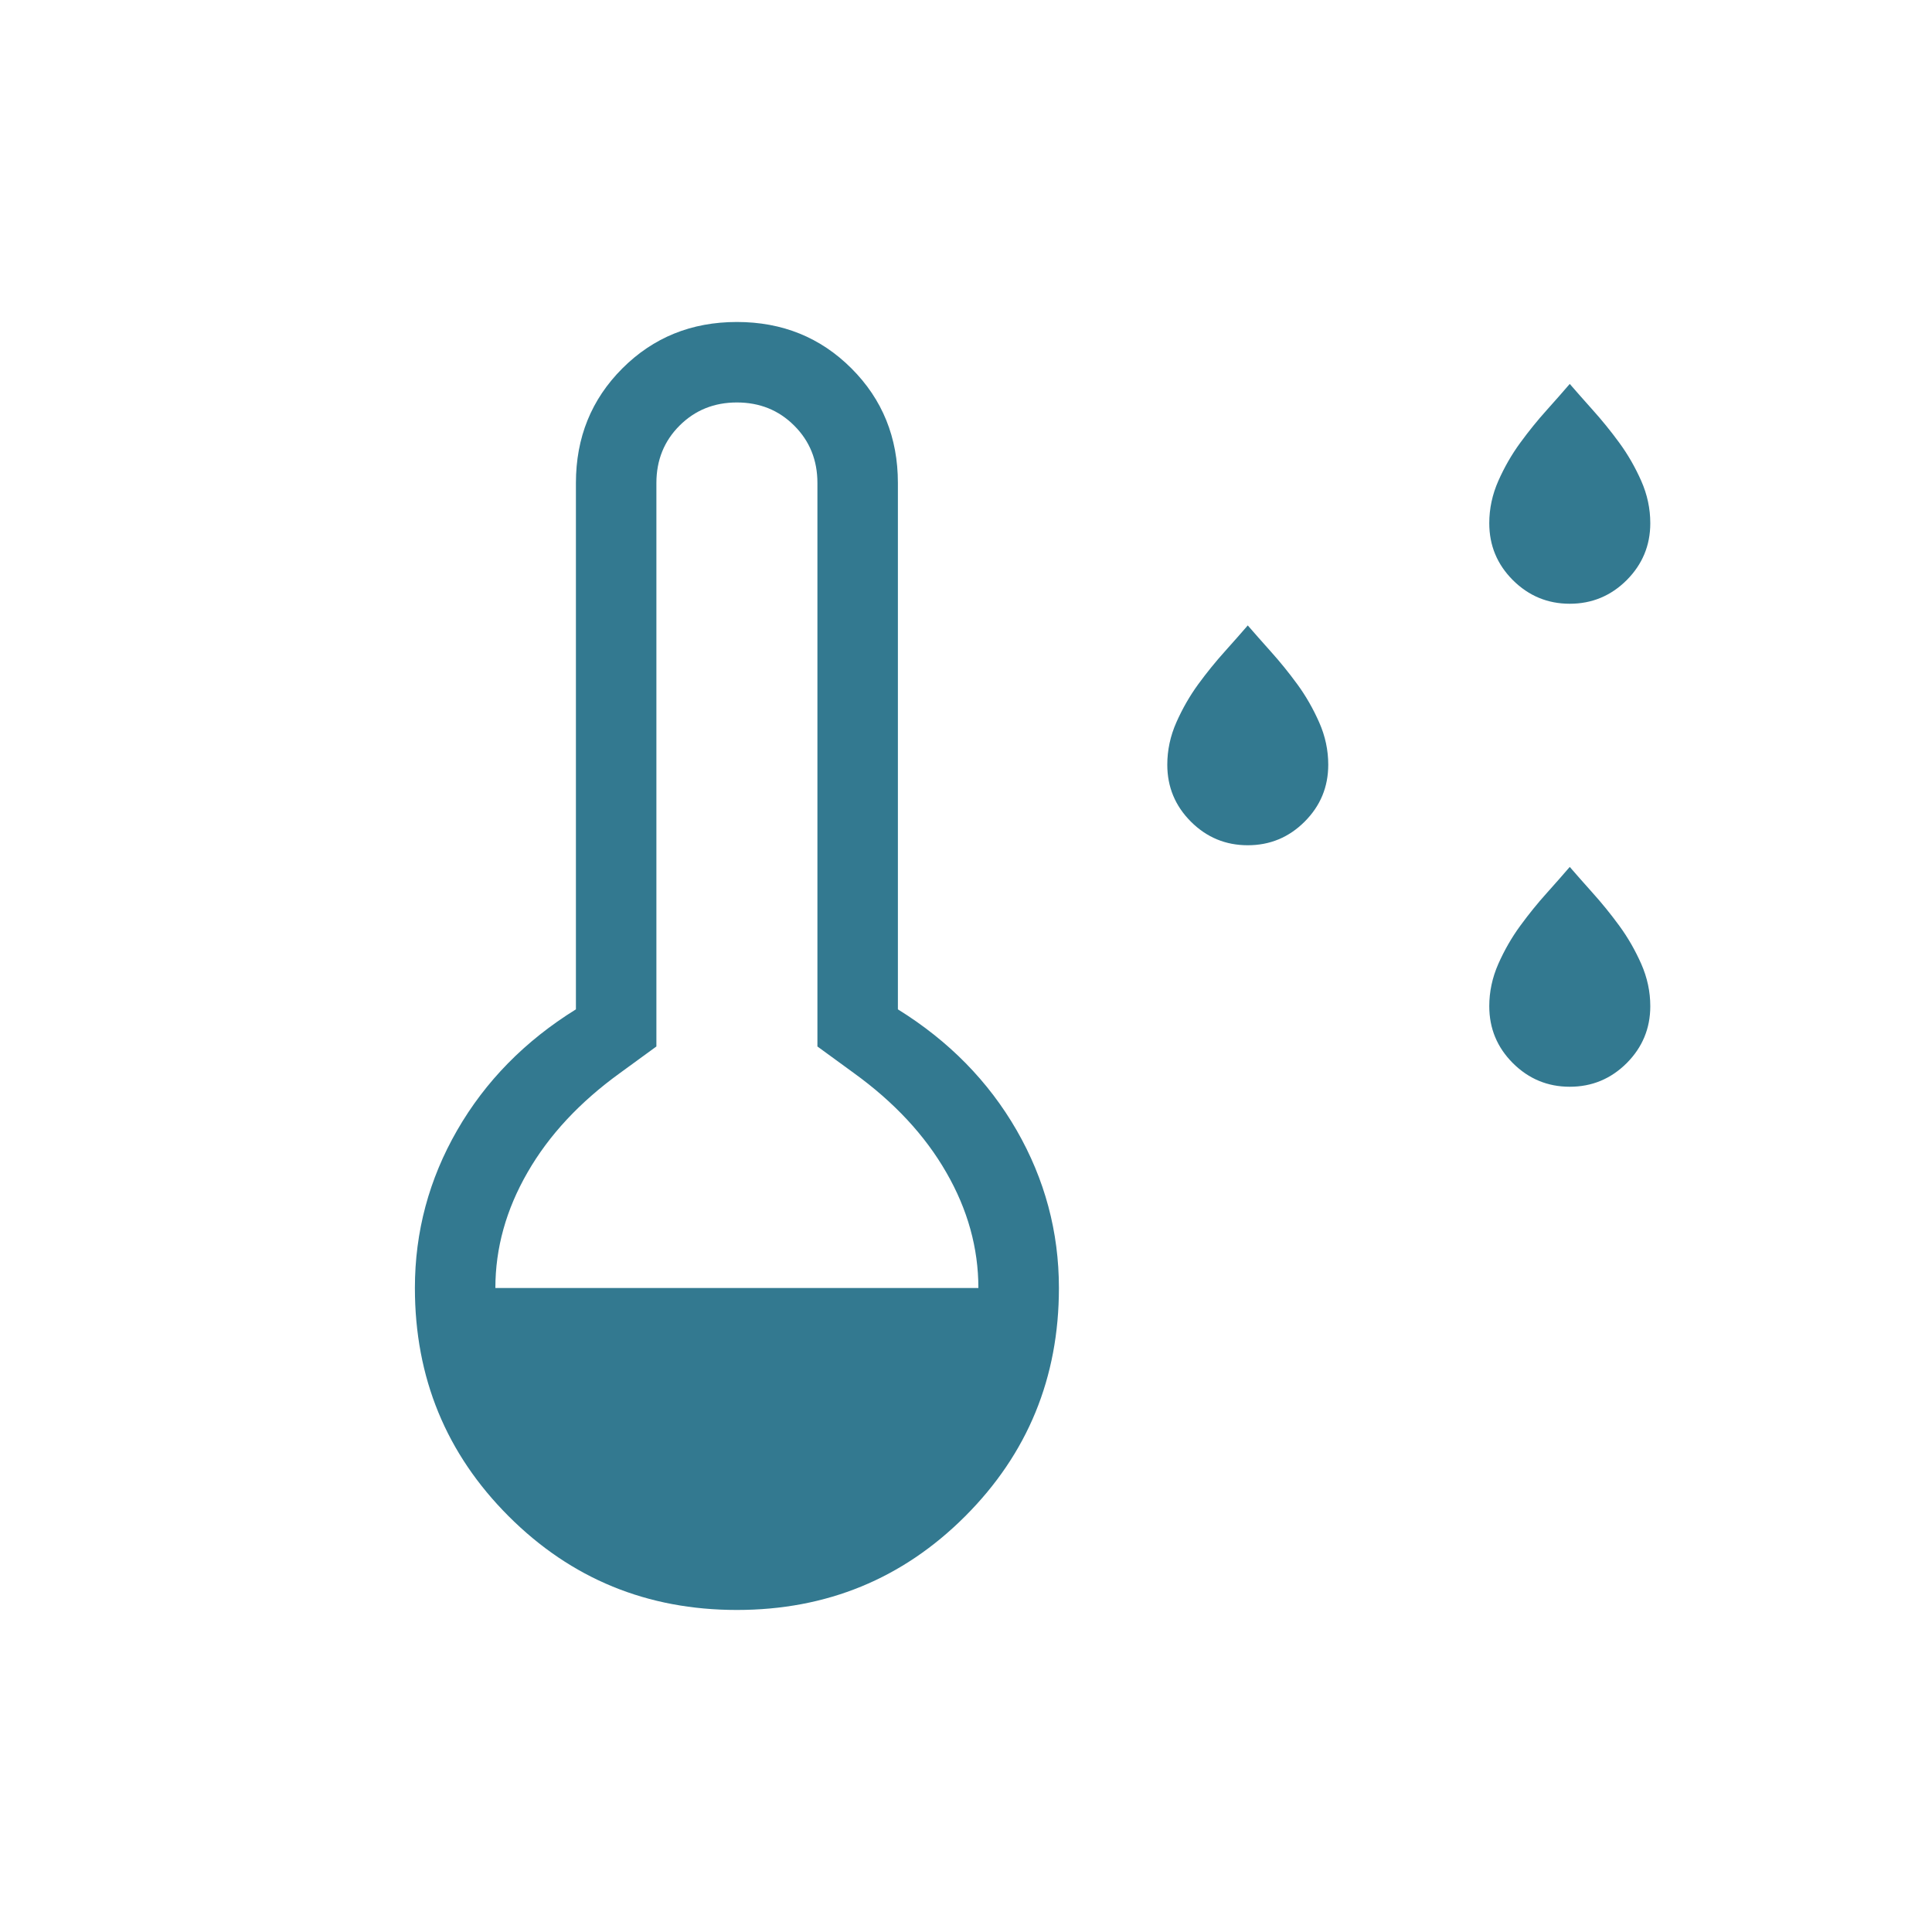 <svg xmlns="http://www.w3.org/2000/svg" width="32" height="32" viewBox="0 0 32 32" fill="none"><mask id="mask0_1610_6289" style="mask-type:alpha" maskUnits="userSpaceOnUse" x="0" y="0" width="32" height="32"><rect width="32" height="32" fill="#D9D9D9"></rect></mask><g mask="url(#mask0_1610_6289)"><path d="M20.667 14C20.299 14 19.985 13.869 19.725 13.609C19.464 13.348 19.334 13.034 19.334 12.666C19.334 12.425 19.384 12.191 19.484 11.965C19.584 11.739 19.705 11.528 19.846 11.334C19.988 11.14 20.135 10.959 20.286 10.791C20.438 10.622 20.564 10.478 20.667 10.359C20.77 10.478 20.897 10.622 21.048 10.791C21.199 10.959 21.346 11.14 21.488 11.334C21.63 11.528 21.75 11.739 21.85 11.965C21.95 12.191 22 12.425 22 12.666C22 13.034 21.87 13.348 21.609 13.609C21.349 13.869 21.035 14 20.667 14ZM26 10C25.633 10 25.319 9.869 25.058 9.609C24.797 9.348 24.667 9.034 24.667 8.666C24.667 8.425 24.717 8.191 24.817 7.965C24.917 7.739 25.038 7.528 25.18 7.334C25.322 7.14 25.468 6.959 25.62 6.791C25.771 6.622 25.898 6.478 26 6.359C26.103 6.478 26.23 6.622 26.381 6.791C26.532 6.959 26.679 7.14 26.821 7.334C26.963 7.528 27.084 7.739 27.184 7.965C27.284 8.191 27.334 8.425 27.334 8.666C27.334 9.034 27.203 9.348 26.943 9.609C26.682 9.869 26.368 10 26 10ZM26 18C25.633 18 25.319 17.869 25.058 17.609C24.797 17.348 24.667 17.034 24.667 16.666C24.667 16.425 24.717 16.192 24.817 15.965C24.917 15.739 25.038 15.528 25.18 15.334C25.322 15.14 25.468 14.959 25.62 14.791C25.771 14.622 25.898 14.478 26 14.359C26.103 14.478 26.23 14.622 26.381 14.791C26.532 14.959 26.679 15.14 26.821 15.334C26.963 15.528 27.084 15.739 27.184 15.965C27.284 16.192 27.334 16.425 27.334 16.666C27.334 17.034 27.203 17.348 26.943 17.609C26.682 17.869 26.368 18 26 18ZM12.205 26.666C10.72 26.666 9.46 26.149 8.425 25.114C7.39 24.079 6.872 22.819 6.872 21.333C6.872 20.403 7.105 19.532 7.572 18.721C8.039 17.91 8.694 17.242 9.539 16.718V8C9.539 7.247 9.795 6.615 10.308 6.102C10.821 5.589 11.453 5.333 12.205 5.333C12.958 5.333 13.59 5.589 14.103 6.102C14.616 6.615 14.872 7.247 14.872 8V16.718C15.716 17.242 16.372 17.91 16.839 18.721C17.305 19.532 17.539 20.403 17.539 21.333C17.539 22.819 17.021 24.079 15.986 25.114C14.951 26.149 13.691 26.666 12.205 26.666ZM8.205 21.333H16.205C16.205 20.672 16.028 20.033 15.673 19.418C15.319 18.802 14.809 18.255 14.144 17.774L13.539 17.333V8C13.539 7.622 13.411 7.305 13.155 7.05C12.9 6.794 12.583 6.666 12.205 6.666C11.828 6.666 11.511 6.794 11.255 7.05C11 7.305 10.872 7.622 10.872 8V17.333L10.267 17.774C9.602 18.255 9.092 18.802 8.738 19.418C8.383 20.033 8.205 20.672 8.205 21.333Z" fill="#337990"></path></g></svg>